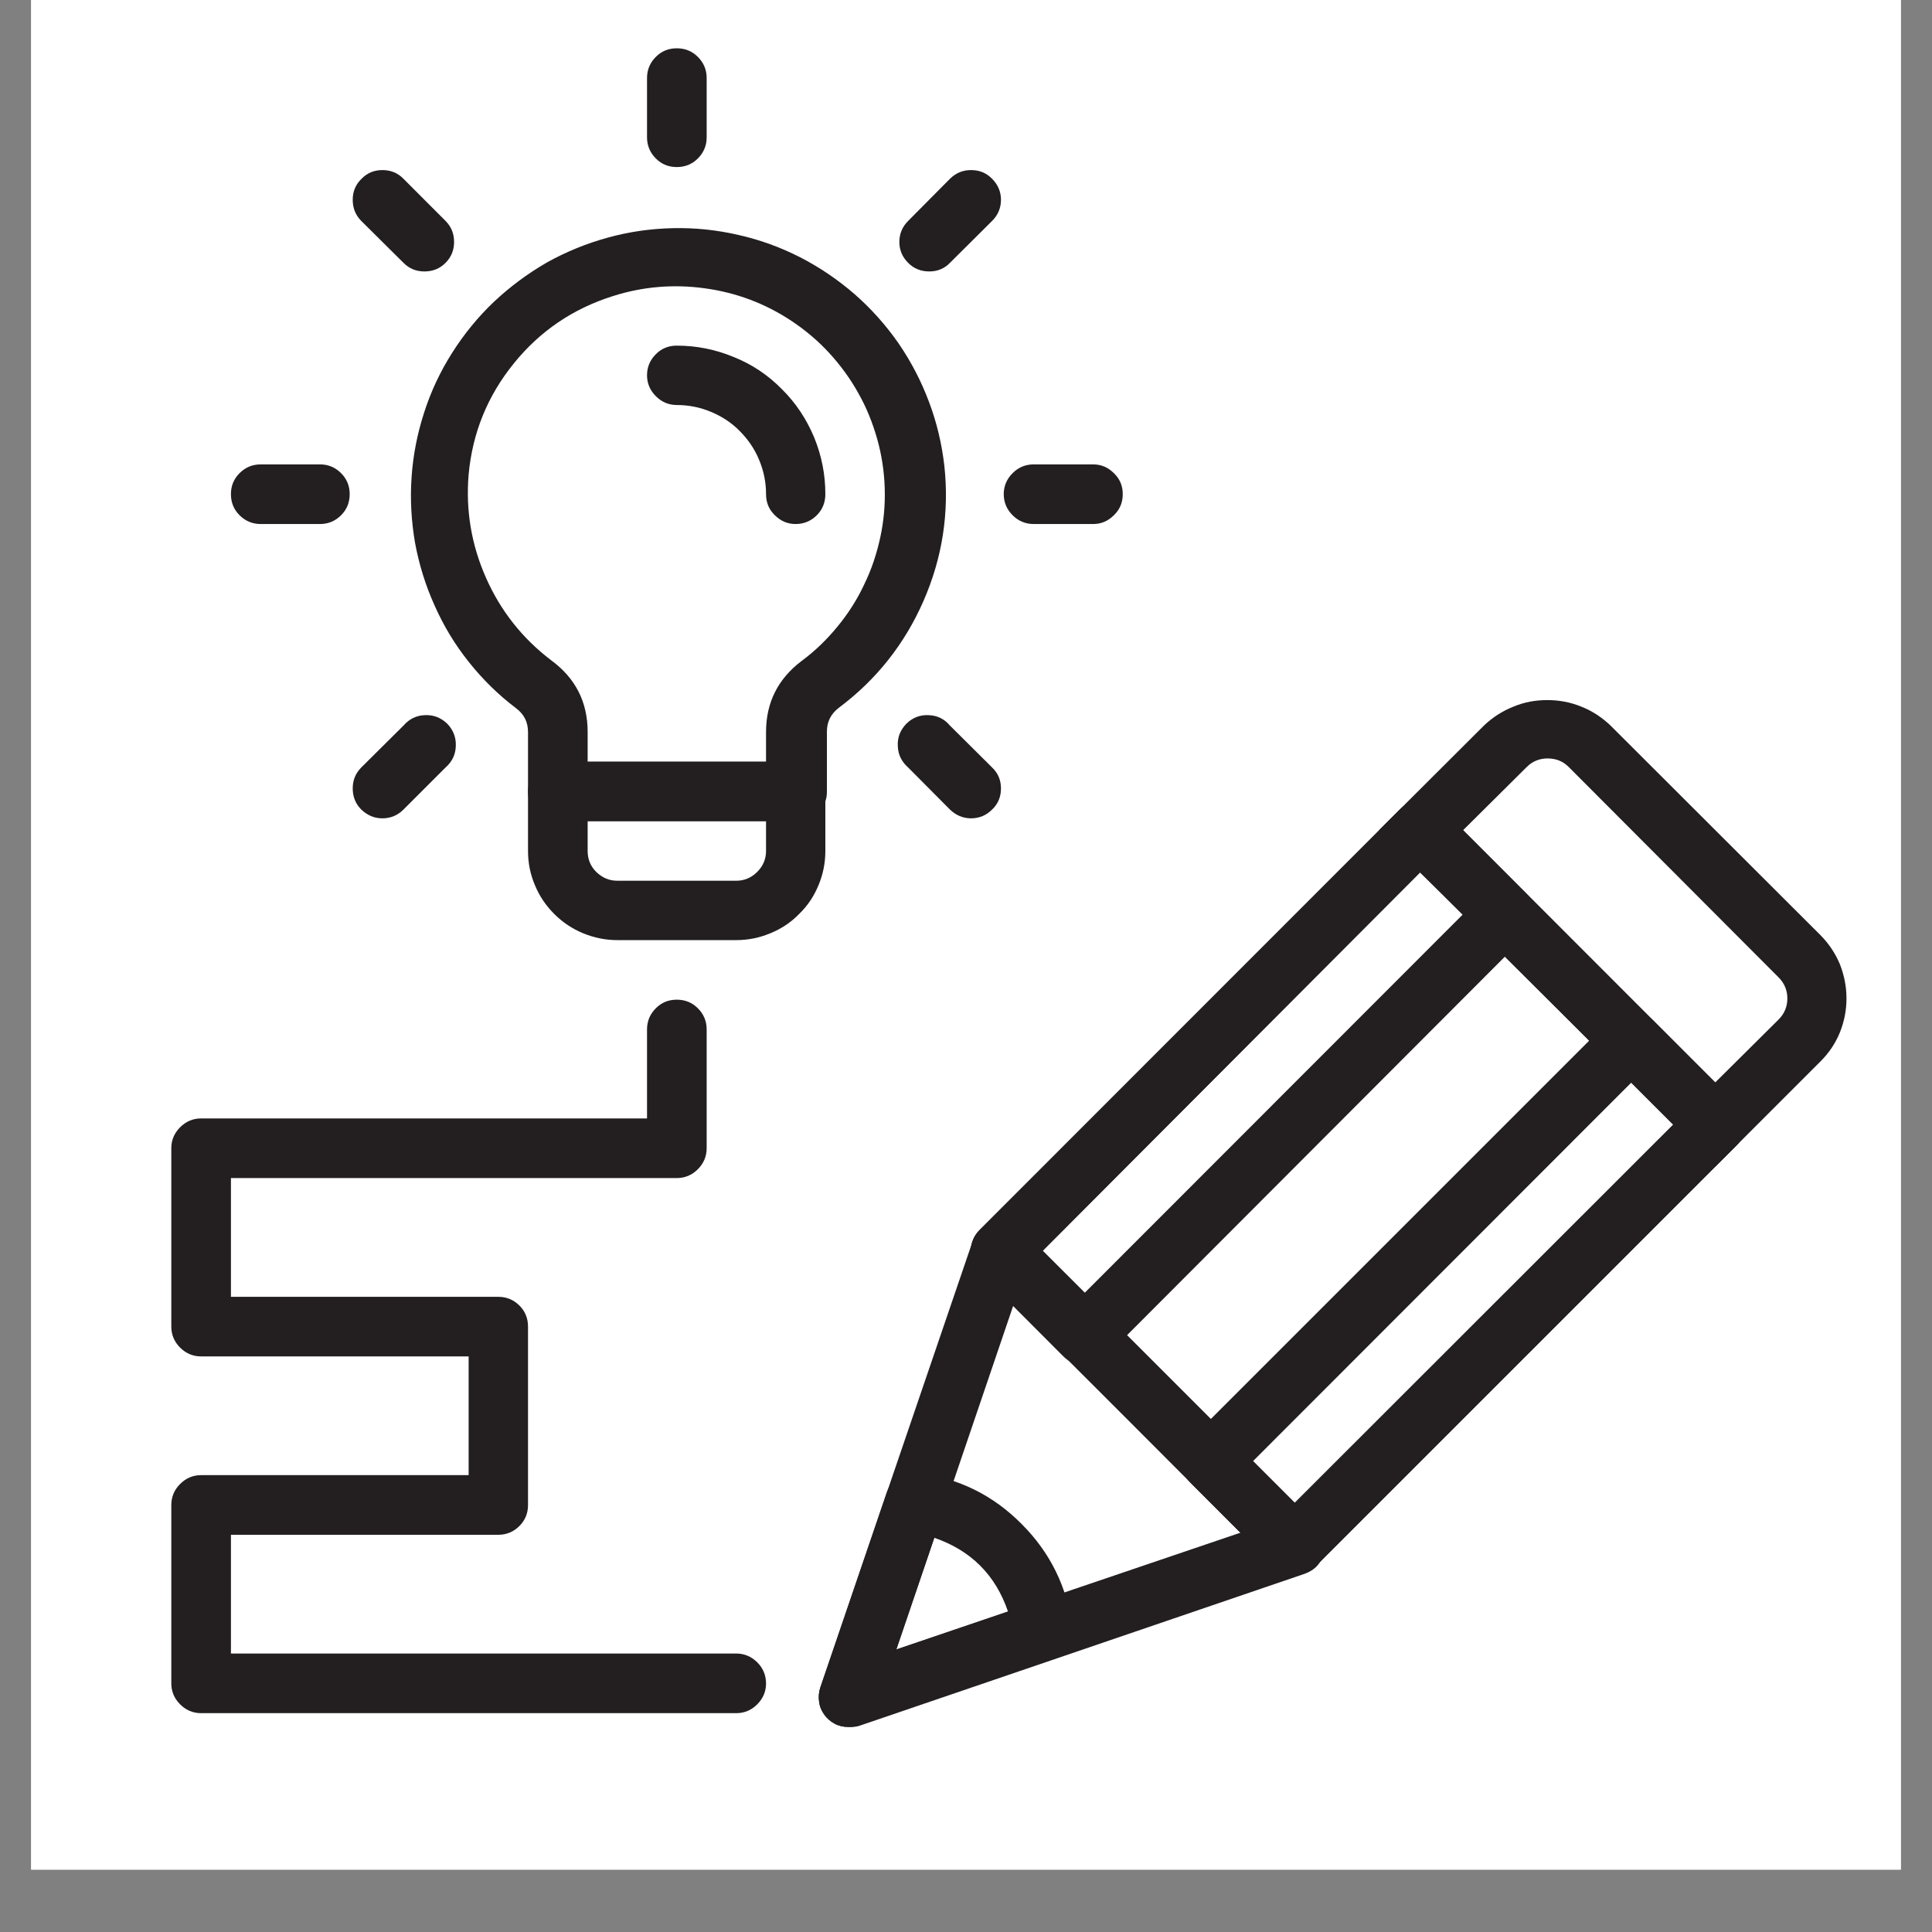 <svg xmlns="http://www.w3.org/2000/svg" xmlns:xlink="http://www.w3.org/1999/xlink" width="40" zoomAndPan="magnify" viewBox="0 0 30 30" height="40" preserveAspectRatio="xMidYMid meet" version="1.0"><rect x="0" y="0" width="30" height="30" fill="#808080" stroke="none"/><defs><clipPath id="2f37251861"><path d="M 0.484 0 L 29.516 0 L 29.516 29.031 L 0.484 29.031 Z M 0.484 0 " clip-rule="nonzero"/></clipPath><clipPath id="ba4f7d2bf3"><path d="M 12 18 L 21 18 L 21 26.855 L 12 26.855 Z M 12 18 " clip-rule="nonzero"/></clipPath><clipPath id="4a1d1d84fc"><path d="M 12 22 L 17 22 L 17 26.855 L 12 26.855 Z M 12 22 " clip-rule="nonzero"/></clipPath><clipPath id="66dcd57102"><path d="M 21 10 L 28.789 10 L 28.789 19 L 21 19 Z M 21 10 " clip-rule="nonzero"/></clipPath><clipPath id="1ea52e3cd0"><path d="M 2.66 15 L 12 15 L 12 26.855 L 2.66 26.855 Z M 2.66 15 " clip-rule="nonzero"/></clipPath><clipPath id="6d14f574aa"><path d="M 10 0.727 L 11 0.727 L 11 3 L 10 3 Z M 10 0.727 " clip-rule="nonzero"/></clipPath></defs><g clip-path="url(#2f37251861)"><path fill="#ffffff" d="M 0.484 0 L 29.516 0 L 29.516 29.031 L 0.484 29.031 Z M 0.484 0 " fill-opacity="1" fill-rule="nonzero"/><path fill="#ffffff" d="M 0.484 0 L 29.516 0 L 29.516 29.031 L 0.484 29.031 Z M 0.484 0 " fill-opacity="1" fill-rule="nonzero"/></g><path fill="#231f20" d="M 20.105 24.453 C 19.977 24.453 19.867 24.406 19.777 24.316 L 15.215 19.746 C 15.125 19.656 15.078 19.547 15.078 19.422 C 15.078 19.293 15.125 19.184 15.215 19.094 L 21.742 12.566 C 21.832 12.477 21.941 12.434 22.066 12.434 C 22.195 12.434 22.301 12.477 22.391 12.566 L 26.961 17.137 C 27.051 17.227 27.094 17.336 27.098 17.461 C 27.098 17.59 27.051 17.699 26.961 17.789 L 20.434 24.316 C 20.344 24.406 20.234 24.453 20.105 24.453 Z M 16.191 19.422 L 20.105 23.336 L 25.984 17.461 L 22.051 13.547 Z M 16.191 19.422 " fill-opacity="1" fill-rule="nonzero"/><g clip-path="url(#ba4f7d2bf3)"><path fill="#231f20" d="M 13.172 26.816 C 13.098 26.816 13.027 26.801 12.961 26.766 C 12.895 26.73 12.84 26.684 12.797 26.621 C 12.754 26.562 12.727 26.496 12.719 26.422 C 12.707 26.348 12.715 26.273 12.738 26.203 L 15.102 19.277 C 15.129 19.203 15.172 19.141 15.23 19.086 C 15.289 19.035 15.359 19 15.434 18.98 C 15.512 18.965 15.59 18.965 15.664 18.988 C 15.742 19.008 15.809 19.047 15.863 19.105 L 20.434 23.676 C 20.555 23.793 20.598 23.938 20.559 24.102 C 20.52 24.27 20.422 24.379 20.258 24.438 L 13.336 26.801 C 13.281 26.816 13.227 26.82 13.172 26.816 Z M 15.734 20.273 L 13.918 25.613 L 19.281 23.793 Z M 15.734 20.273 " fill-opacity="1" fill-rule="nonzero"/></g><g clip-path="url(#4a1d1d84fc)"><path fill="#231f20" d="M 13.172 26.816 C 13.098 26.816 13.027 26.801 12.961 26.766 C 12.895 26.73 12.84 26.684 12.797 26.621 C 12.754 26.562 12.727 26.496 12.719 26.422 C 12.707 26.348 12.715 26.273 12.738 26.203 L 13.766 23.184 C 13.801 23.082 13.863 23 13.957 22.941 C 14.051 22.883 14.152 22.859 14.262 22.875 C 14.887 22.953 15.422 23.219 15.863 23.664 C 16.309 24.109 16.57 24.645 16.652 25.266 C 16.668 25.375 16.648 25.477 16.59 25.57 C 16.531 25.664 16.449 25.73 16.344 25.766 L 13.324 26.789 C 13.277 26.809 13.227 26.816 13.172 26.816 Z M 14.508 23.879 L 13.918 25.613 L 15.652 25.023 C 15.457 24.453 15.074 24.074 14.508 23.879 Z M 14.508 23.879 " fill-opacity="1" fill-rule="nonzero"/></g><g clip-path="url(#66dcd57102)"><path fill="#231f20" d="M 26.633 18.117 L 21.414 12.891 L 23.047 11.262 C 23.18 11.137 23.332 11.039 23.5 10.973 C 23.668 10.902 23.844 10.871 24.027 10.871 C 24.207 10.871 24.383 10.902 24.555 10.973 C 24.723 11.039 24.871 11.137 25.004 11.262 L 28.27 14.523 C 28.398 14.652 28.5 14.805 28.57 14.973 C 28.637 15.145 28.672 15.32 28.672 15.504 C 28.672 15.688 28.637 15.863 28.57 16.031 C 28.5 16.203 28.398 16.352 28.27 16.48 Z M 22.719 12.891 L 26.633 16.809 L 27.617 15.832 C 27.707 15.742 27.754 15.633 27.754 15.504 C 27.754 15.375 27.707 15.266 27.617 15.176 L 24.359 11.91 C 24.27 11.82 24.16 11.777 24.031 11.777 C 23.906 11.777 23.797 11.82 23.707 11.91 Z M 22.719 12.891 " fill-opacity="1" fill-rule="nonzero"/></g><path fill="#231f20" d="M 20.105 24.453 C 19.977 24.453 19.867 24.406 19.777 24.316 L 18.477 23.016 C 18.387 22.922 18.34 22.812 18.34 22.688 C 18.34 22.559 18.387 22.449 18.477 22.359 L 25.004 15.832 C 25.094 15.742 25.203 15.695 25.332 15.695 C 25.457 15.695 25.566 15.742 25.656 15.832 L 26.961 17.137 C 27.051 17.227 27.094 17.336 27.098 17.461 C 27.098 17.59 27.051 17.699 26.961 17.789 L 20.434 24.316 C 20.344 24.406 20.234 24.453 20.105 24.453 Z M 19.457 22.688 L 20.105 23.336 L 25.984 17.461 L 25.332 16.809 Z M 19.457 22.688 " fill-opacity="1" fill-rule="nonzero"/><path fill="#231f20" d="M 16.844 21.191 C 16.715 21.195 16.602 21.152 16.512 21.062 L 15.207 19.754 C 15.121 19.664 15.074 19.555 15.074 19.43 C 15.074 19.301 15.121 19.195 15.207 19.105 L 21.742 12.566 C 21.832 12.477 21.941 12.434 22.066 12.434 C 22.195 12.434 22.301 12.477 22.391 12.566 L 23.699 13.875 C 23.789 13.961 23.832 14.07 23.832 14.195 C 23.832 14.324 23.789 14.434 23.699 14.523 L 17.172 21.062 C 17.078 21.148 16.969 21.191 16.844 21.191 Z M 16.191 19.422 L 16.844 20.074 L 22.719 14.195 L 22.051 13.547 Z M 16.191 19.422 " fill-opacity="1" fill-rule="nonzero"/><g clip-path="url(#1ea52e3cd0)"><path fill="#231f20" d="M 11.434 26.602 L 3.121 26.602 C 2.996 26.602 2.887 26.555 2.797 26.465 C 2.707 26.375 2.66 26.266 2.66 26.141 L 2.66 23.371 C 2.66 23.242 2.707 23.133 2.797 23.043 C 2.887 22.953 2.996 22.906 3.121 22.906 L 7.277 22.906 L 7.277 21.062 L 3.121 21.062 C 2.996 21.062 2.887 21.016 2.797 20.926 C 2.707 20.836 2.66 20.727 2.66 20.598 L 2.66 17.828 C 2.66 17.703 2.707 17.594 2.797 17.504 C 2.887 17.414 2.996 17.367 3.121 17.367 L 10.047 17.367 L 10.047 15.984 C 10.047 15.855 10.094 15.746 10.184 15.656 C 10.273 15.566 10.383 15.523 10.508 15.523 C 10.637 15.523 10.746 15.566 10.836 15.656 C 10.926 15.746 10.973 15.855 10.973 15.984 L 10.973 17.828 C 10.973 17.957 10.926 18.066 10.836 18.156 C 10.746 18.246 10.637 18.293 10.508 18.293 L 3.586 18.293 L 3.586 20.137 L 7.738 20.137 C 7.867 20.137 7.977 20.184 8.066 20.273 C 8.156 20.363 8.199 20.473 8.199 20.598 L 8.199 23.371 C 8.199 23.496 8.156 23.605 8.066 23.695 C 7.977 23.785 7.867 23.832 7.738 23.832 L 3.586 23.832 L 3.586 25.676 L 11.434 25.676 C 11.559 25.676 11.668 25.723 11.758 25.812 C 11.848 25.902 11.895 26.012 11.895 26.141 C 11.895 26.266 11.848 26.375 11.758 26.465 C 11.668 26.555 11.559 26.602 11.434 26.602 Z M 11.434 26.602 " fill-opacity="1" fill-rule="nonzero"/></g><path fill="#231f20" d="M 12.355 12.75 L 8.664 12.75 C 8.535 12.75 8.426 12.707 8.336 12.617 C 8.246 12.527 8.199 12.418 8.199 12.289 L 8.199 11.367 C 8.199 11.211 8.137 11.09 8.012 10.996 C 7.738 10.789 7.496 10.551 7.281 10.281 C 7.066 10.012 6.891 9.723 6.75 9.406 C 6.609 9.094 6.508 8.77 6.445 8.43 C 6.387 8.094 6.367 7.754 6.391 7.41 C 6.414 7.066 6.48 6.734 6.586 6.406 C 6.691 6.078 6.836 5.77 7.02 5.48 C 7.203 5.191 7.418 4.926 7.668 4.688 C 7.918 4.453 8.191 4.25 8.488 4.078 C 8.789 3.91 9.105 3.781 9.434 3.691 C 9.766 3.598 10.105 3.551 10.445 3.543 C 10.789 3.535 11.129 3.57 11.465 3.648 C 11.801 3.723 12.121 3.84 12.426 3.996 C 12.73 4.152 13.012 4.344 13.273 4.57 C 13.531 4.797 13.758 5.051 13.953 5.332 C 14.148 5.617 14.305 5.918 14.426 6.242 C 14.547 6.562 14.625 6.895 14.664 7.234 C 14.742 7.961 14.633 8.66 14.34 9.332 C 14.047 10 13.609 10.555 13.023 10.992 C 12.902 11.086 12.84 11.207 12.84 11.363 L 12.84 12.285 C 12.844 12.418 12.793 12.531 12.699 12.625 C 12.602 12.715 12.488 12.758 12.355 12.75 Z M 9.125 11.828 L 11.895 11.828 L 11.895 11.367 C 11.895 10.906 12.082 10.539 12.449 10.262 C 12.656 10.109 12.84 9.93 13.004 9.73 C 13.168 9.531 13.309 9.312 13.418 9.078 C 13.531 8.848 13.613 8.602 13.668 8.348 C 13.723 8.098 13.746 7.84 13.738 7.582 C 13.73 7.32 13.691 7.066 13.621 6.816 C 13.551 6.57 13.457 6.332 13.328 6.105 C 13.203 5.879 13.051 5.672 12.875 5.48 C 12.699 5.289 12.504 5.125 12.285 4.98 C 11.879 4.711 11.43 4.543 10.945 4.477 C 10.461 4.41 9.984 4.449 9.516 4.598 C 8.898 4.793 8.383 5.141 7.977 5.645 C 7.57 6.148 7.336 6.723 7.277 7.367 C 7.23 7.926 7.32 8.461 7.547 8.973 C 7.773 9.484 8.109 9.91 8.555 10.25 C 8.934 10.527 9.125 10.898 9.125 11.367 Z M 9.125 11.828 " fill-opacity="1" fill-rule="nonzero"/><path fill="#231f20" d="M 11.434 14.598 L 9.586 14.598 C 9.402 14.598 9.227 14.562 9.055 14.492 C 8.887 14.422 8.738 14.324 8.605 14.191 C 8.477 14.062 8.375 13.914 8.305 13.742 C 8.234 13.574 8.199 13.398 8.199 13.215 L 8.199 12.289 C 8.199 12.164 8.246 12.055 8.336 11.965 C 8.426 11.875 8.535 11.828 8.664 11.828 L 12.355 11.828 C 12.484 11.828 12.594 11.875 12.684 11.965 C 12.773 12.055 12.816 12.164 12.816 12.289 L 12.816 13.215 C 12.816 13.398 12.781 13.574 12.711 13.742 C 12.641 13.914 12.543 14.062 12.41 14.191 C 12.281 14.324 12.133 14.422 11.961 14.492 C 11.793 14.562 11.617 14.598 11.434 14.598 Z M 9.125 12.75 L 9.125 13.215 C 9.125 13.34 9.168 13.449 9.258 13.539 C 9.352 13.629 9.457 13.676 9.586 13.676 L 11.434 13.676 C 11.559 13.676 11.668 13.629 11.758 13.539 C 11.848 13.449 11.895 13.34 11.895 13.215 L 11.895 12.75 Z M 9.125 12.75 " fill-opacity="1" fill-rule="nonzero"/><g clip-path="url(#6d14f574aa)"><path fill="#231f20" d="M 10.508 2.594 C 10.383 2.594 10.273 2.551 10.184 2.461 C 10.094 2.371 10.047 2.262 10.047 2.133 L 10.047 1.211 C 10.047 1.082 10.094 0.973 10.184 0.883 C 10.273 0.793 10.383 0.75 10.508 0.75 C 10.637 0.75 10.746 0.793 10.836 0.883 C 10.926 0.973 10.973 1.082 10.973 1.211 L 10.973 2.133 C 10.973 2.262 10.926 2.371 10.836 2.461 C 10.746 2.551 10.637 2.594 10.508 2.594 Z M 10.508 2.594 " fill-opacity="1" fill-rule="nonzero"/></g><path fill="#231f20" d="M 6.59 4.215 C 6.465 4.215 6.355 4.172 6.266 4.082 L 5.609 3.43 C 5.52 3.34 5.477 3.23 5.477 3.102 C 5.477 2.977 5.52 2.867 5.613 2.777 C 5.703 2.684 5.812 2.641 5.938 2.641 C 6.066 2.641 6.176 2.684 6.266 2.777 L 6.918 3.43 C 7.008 3.52 7.051 3.629 7.051 3.758 C 7.051 3.883 7.008 3.992 6.918 4.082 C 6.828 4.172 6.719 4.215 6.59 4.215 Z M 6.59 4.215 " fill-opacity="1" fill-rule="nonzero"/><path fill="#231f20" d="M 4.969 8.137 L 4.047 8.137 C 3.918 8.137 3.809 8.09 3.719 8 C 3.629 7.91 3.586 7.801 3.586 7.672 C 3.586 7.547 3.629 7.438 3.719 7.348 C 3.809 7.258 3.918 7.211 4.047 7.211 L 4.969 7.211 C 5.098 7.211 5.207 7.258 5.297 7.348 C 5.387 7.438 5.43 7.547 5.43 7.672 C 5.43 7.801 5.387 7.91 5.297 8 C 5.207 8.09 5.098 8.137 4.969 8.137 Z M 4.969 8.137 " fill-opacity="1" fill-rule="nonzero"/><path fill="#231f20" d="M 5.938 12.707 C 5.812 12.707 5.703 12.66 5.609 12.57 C 5.52 12.48 5.477 12.371 5.477 12.242 C 5.477 12.117 5.52 12.008 5.609 11.918 L 6.266 11.266 C 6.355 11.164 6.465 11.109 6.598 11.105 C 6.734 11.098 6.848 11.145 6.945 11.238 C 7.039 11.336 7.082 11.449 7.078 11.582 C 7.074 11.719 7.02 11.828 6.918 11.918 L 6.266 12.57 C 6.176 12.66 6.066 12.707 5.938 12.707 Z M 5.938 12.707 " fill-opacity="1" fill-rule="nonzero"/><path fill="#231f20" d="M 15.078 12.707 C 14.953 12.707 14.844 12.66 14.75 12.57 L 14.102 11.918 C 14 11.828 13.945 11.719 13.941 11.582 C 13.934 11.449 13.98 11.336 14.074 11.238 C 14.168 11.145 14.285 11.098 14.418 11.105 C 14.555 11.109 14.664 11.164 14.75 11.266 L 15.406 11.918 C 15.5 12.008 15.543 12.117 15.543 12.242 C 15.543 12.371 15.5 12.48 15.406 12.57 C 15.316 12.66 15.207 12.707 15.078 12.707 Z M 15.078 12.707 " fill-opacity="1" fill-rule="nonzero"/><path fill="#231f20" d="M 16.973 8.137 L 16.051 8.137 C 15.922 8.137 15.812 8.09 15.723 8 C 15.633 7.91 15.586 7.801 15.586 7.672 C 15.586 7.547 15.633 7.438 15.723 7.348 C 15.812 7.258 15.922 7.211 16.051 7.211 L 16.973 7.211 C 17.102 7.211 17.207 7.258 17.297 7.348 C 17.391 7.438 17.434 7.547 17.434 7.672 C 17.434 7.801 17.391 7.91 17.297 8 C 17.207 8.09 17.102 8.137 16.973 8.137 Z M 16.973 8.137 " fill-opacity="1" fill-rule="nonzero"/><path fill="#231f20" d="M 14.43 4.215 C 14.301 4.215 14.191 4.172 14.102 4.082 C 14.012 3.992 13.965 3.883 13.965 3.758 C 13.965 3.629 14.012 3.52 14.102 3.43 L 14.75 2.777 C 14.844 2.684 14.953 2.641 15.078 2.641 C 15.207 2.641 15.316 2.684 15.406 2.777 C 15.496 2.867 15.543 2.977 15.543 3.102 C 15.543 3.23 15.496 3.34 15.406 3.43 L 14.75 4.082 C 14.664 4.172 14.555 4.215 14.43 4.215 Z M 14.43 4.215 " fill-opacity="1" fill-rule="nonzero"/><path fill="#231f20" d="M 12.355 8.137 C 12.227 8.137 12.121 8.09 12.031 8 C 11.938 7.91 11.895 7.801 11.895 7.672 C 11.895 7.488 11.859 7.312 11.789 7.145 C 11.719 6.973 11.617 6.824 11.488 6.695 C 11.359 6.562 11.207 6.465 11.039 6.395 C 10.871 6.324 10.691 6.289 10.508 6.289 C 10.383 6.289 10.273 6.242 10.184 6.152 C 10.094 6.062 10.047 5.953 10.047 5.828 C 10.047 5.699 10.094 5.59 10.184 5.5 C 10.273 5.41 10.383 5.367 10.508 5.367 C 10.816 5.367 11.109 5.426 11.391 5.543 C 11.676 5.656 11.926 5.824 12.141 6.043 C 12.359 6.258 12.523 6.508 12.641 6.789 C 12.758 7.074 12.816 7.367 12.816 7.672 C 12.816 7.801 12.773 7.91 12.684 8 C 12.594 8.09 12.484 8.137 12.355 8.137 Z M 12.355 8.137 " fill-opacity="1" fill-rule="nonzero"/></svg>